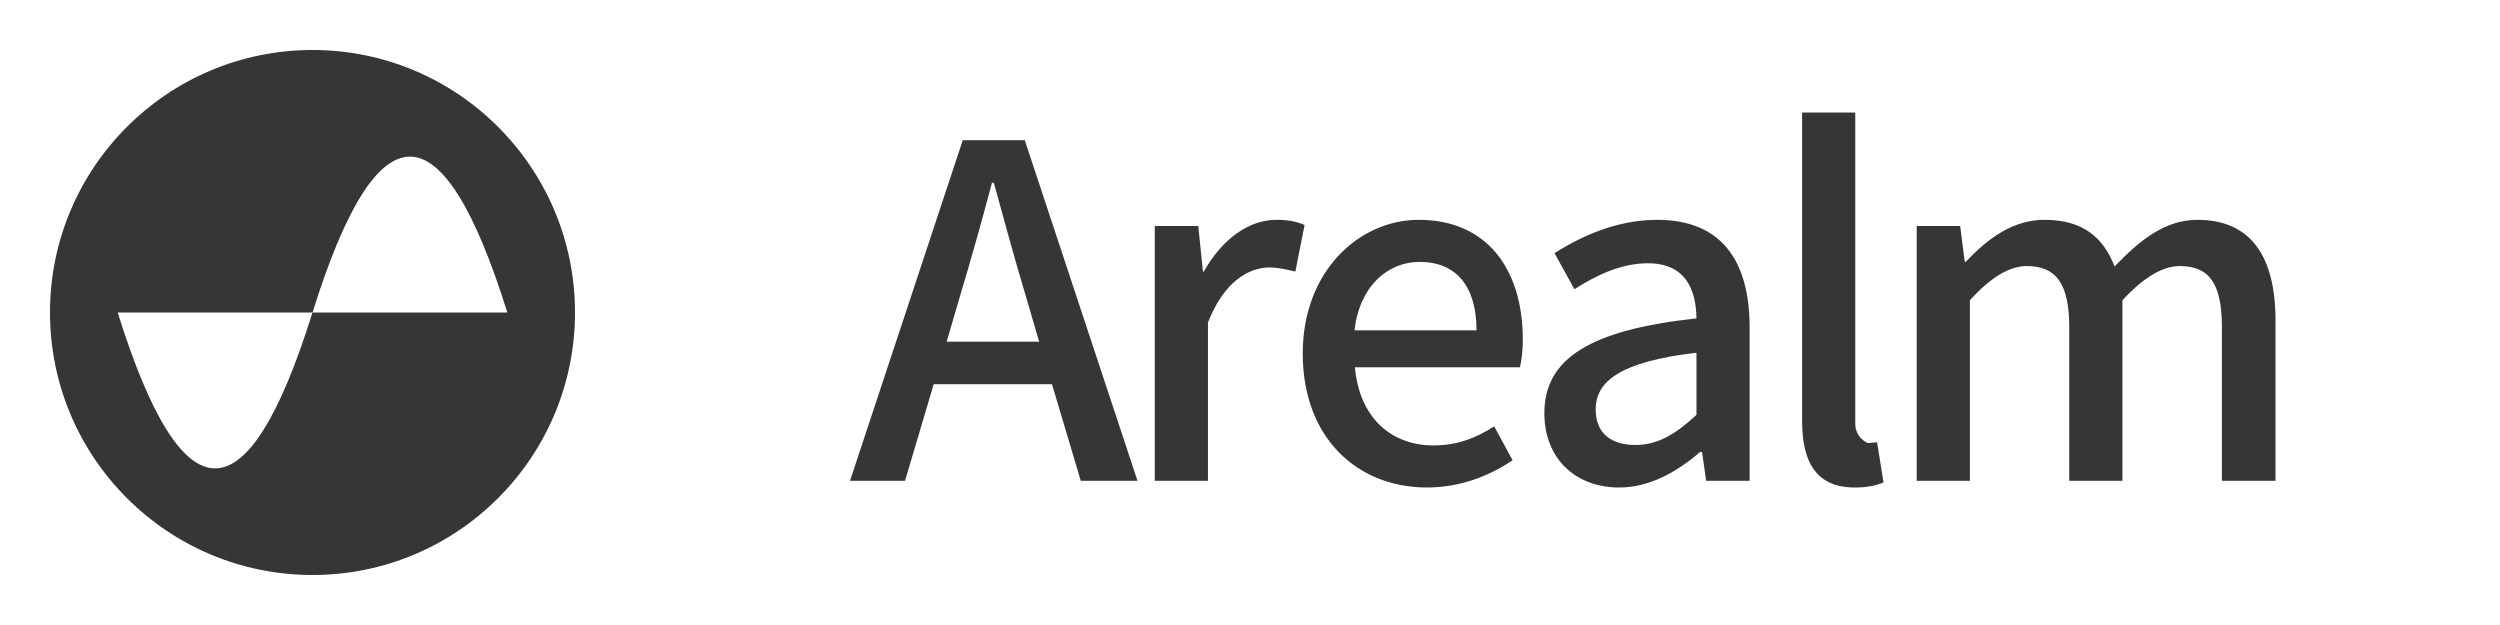 <svg xmlns="http://www.w3.org/2000/svg" xmlns:xlink="http://www.w3.org/1999/xlink" width="2000" height="500" viewBox="0 0 2000 500" fill="none"><g opacity="1"  transform="translate(0 0)  rotate(0)"><g opacity="1"  transform="translate(40 40)  rotate(0)"><g opacity="1"  transform="translate(0 0)  rotate(0)"><path id="形状" fill-rule="evenodd" style="fill:#363636" opacity="1" d="M210,0c115.96,0 210,94.04 210,210c0,115.96 -94.04,210 -210,210c-115.96,0 -210,-94.04 -210,-210c0,-115.96 94.04,-210 210,-210zM365.861,210.003c-51.96,-166.261 -103.9,-166.261 -155.86,0h-155.86c51.96,166.26 103.9,166.26 155.86,0z"></path></g></g><g opacity="1"  transform="translate(500 90)  rotate(0)"><path id="Arealm" fill-rule="evenodd" style="fill:#363636" opacity="1" d="M1001.67,263.76l5.13,32.16c-5.13,2.25 -12.2,4.08 -22.92,4.08c-30.68,0 -42.2,-19.98 -42.2,-53.28v-246.72h42.54v248.97c0,11.46 10.03,15.51 10.03,15.51c1.83,0 7.42,-0.72 7.42,-0.72zM246.94,217.38l-22.92,77.28h-44.02l90.21,-272.52h49.6l90.21,272.52h-45.39l-23.03,-77.28zM295.07,56.19h-1.49c-8.21,31.05 -16.65,60.99 -25.54,90.57l-10.72,36.6h74.01l-10.72,-36.6c-8.89,-29.58 -17.1,-59.88 -25.54,-90.57zM466.36,168.06v126.6h-42.54v-203.88h34.78l3.77,36.51h0.68c14.48,-25.89 35.92,-41.43 58.05,-41.43c10.03,0 16.3,1.47 22.58,4.11l-7.42,37.32c0,0 -12.2,-3.33 -20.64,-3.33c-16.65,0 -36.6,11.49 -49.26,44.1zM695.35,251.07l14.71,27.12c-18.47,12.57 -42.08,21.81 -68.42,21.81c-55.77,0 -99.45,-39.6 -99.45,-107.28c0,-66.18 45.51,-106.86 92.83,-106.86c54.06,0 83.25,38.85 83.25,96.15c0,8.49 -1.14,16.62 -2.28,21.81h-132.06c3.42,39.09 27.83,62.52 62.95,62.52c18.14,0 33.65,-5.58 48.47,-15.27zM861.62,271.53h-1.48c-18.47,15.9 -40.37,28.47 -64.77,28.47c-35.13,0 -59.88,-23.31 -59.88,-59.4c0,-44.07 36.95,-66.66 121.69,-75.9c-0.35,-23.34 -8.9,-44.07 -38.89,-44.07c-21.44,0 -41.4,9.63 -58.73,20.73l-15.97,-28.86c21.1,-13.32 49.61,-26.64 82.11,-26.64c50.75,0 74.01,31.8 74.01,86.25v122.55h-34.78zM1033.37,294.66v-203.88h34.78l3.65,28.74h0.8c17.68,-18.87 37.75,-33.66 63.18,-33.66c30.33,0 46.98,14.07 55.88,37.35c20.41,-21.45 40.71,-37.35 66.26,-37.35c42.53,0 62.49,28.86 62.49,80.7v128.1h-42.88v-122.94c0,-35.16 -10.38,-48.87 -33.64,-48.87c-13.69,0 -28.85,8.88 -45.96,27.39v144.42h-42.54v-122.94c0,-35.16 -10.72,-48.87 -33.98,-48.87c-13.69,0 -28.85,8.88 -45.5,27.39v144.42zM681.21,174.24c0,-34.77 -15.85,-54.72 -45.5,-54.72c-25.43,0 -48.01,19.23 -52.12,54.72zM857.18,241.86v-49.68c-60.33,7.05 -80.63,22.62 -80.63,45.24c0,20.4 13.68,28.56 31.82,28.56c17.67,0 32.16,-8.52 48.81,-24.12z"></path></g></g></svg>